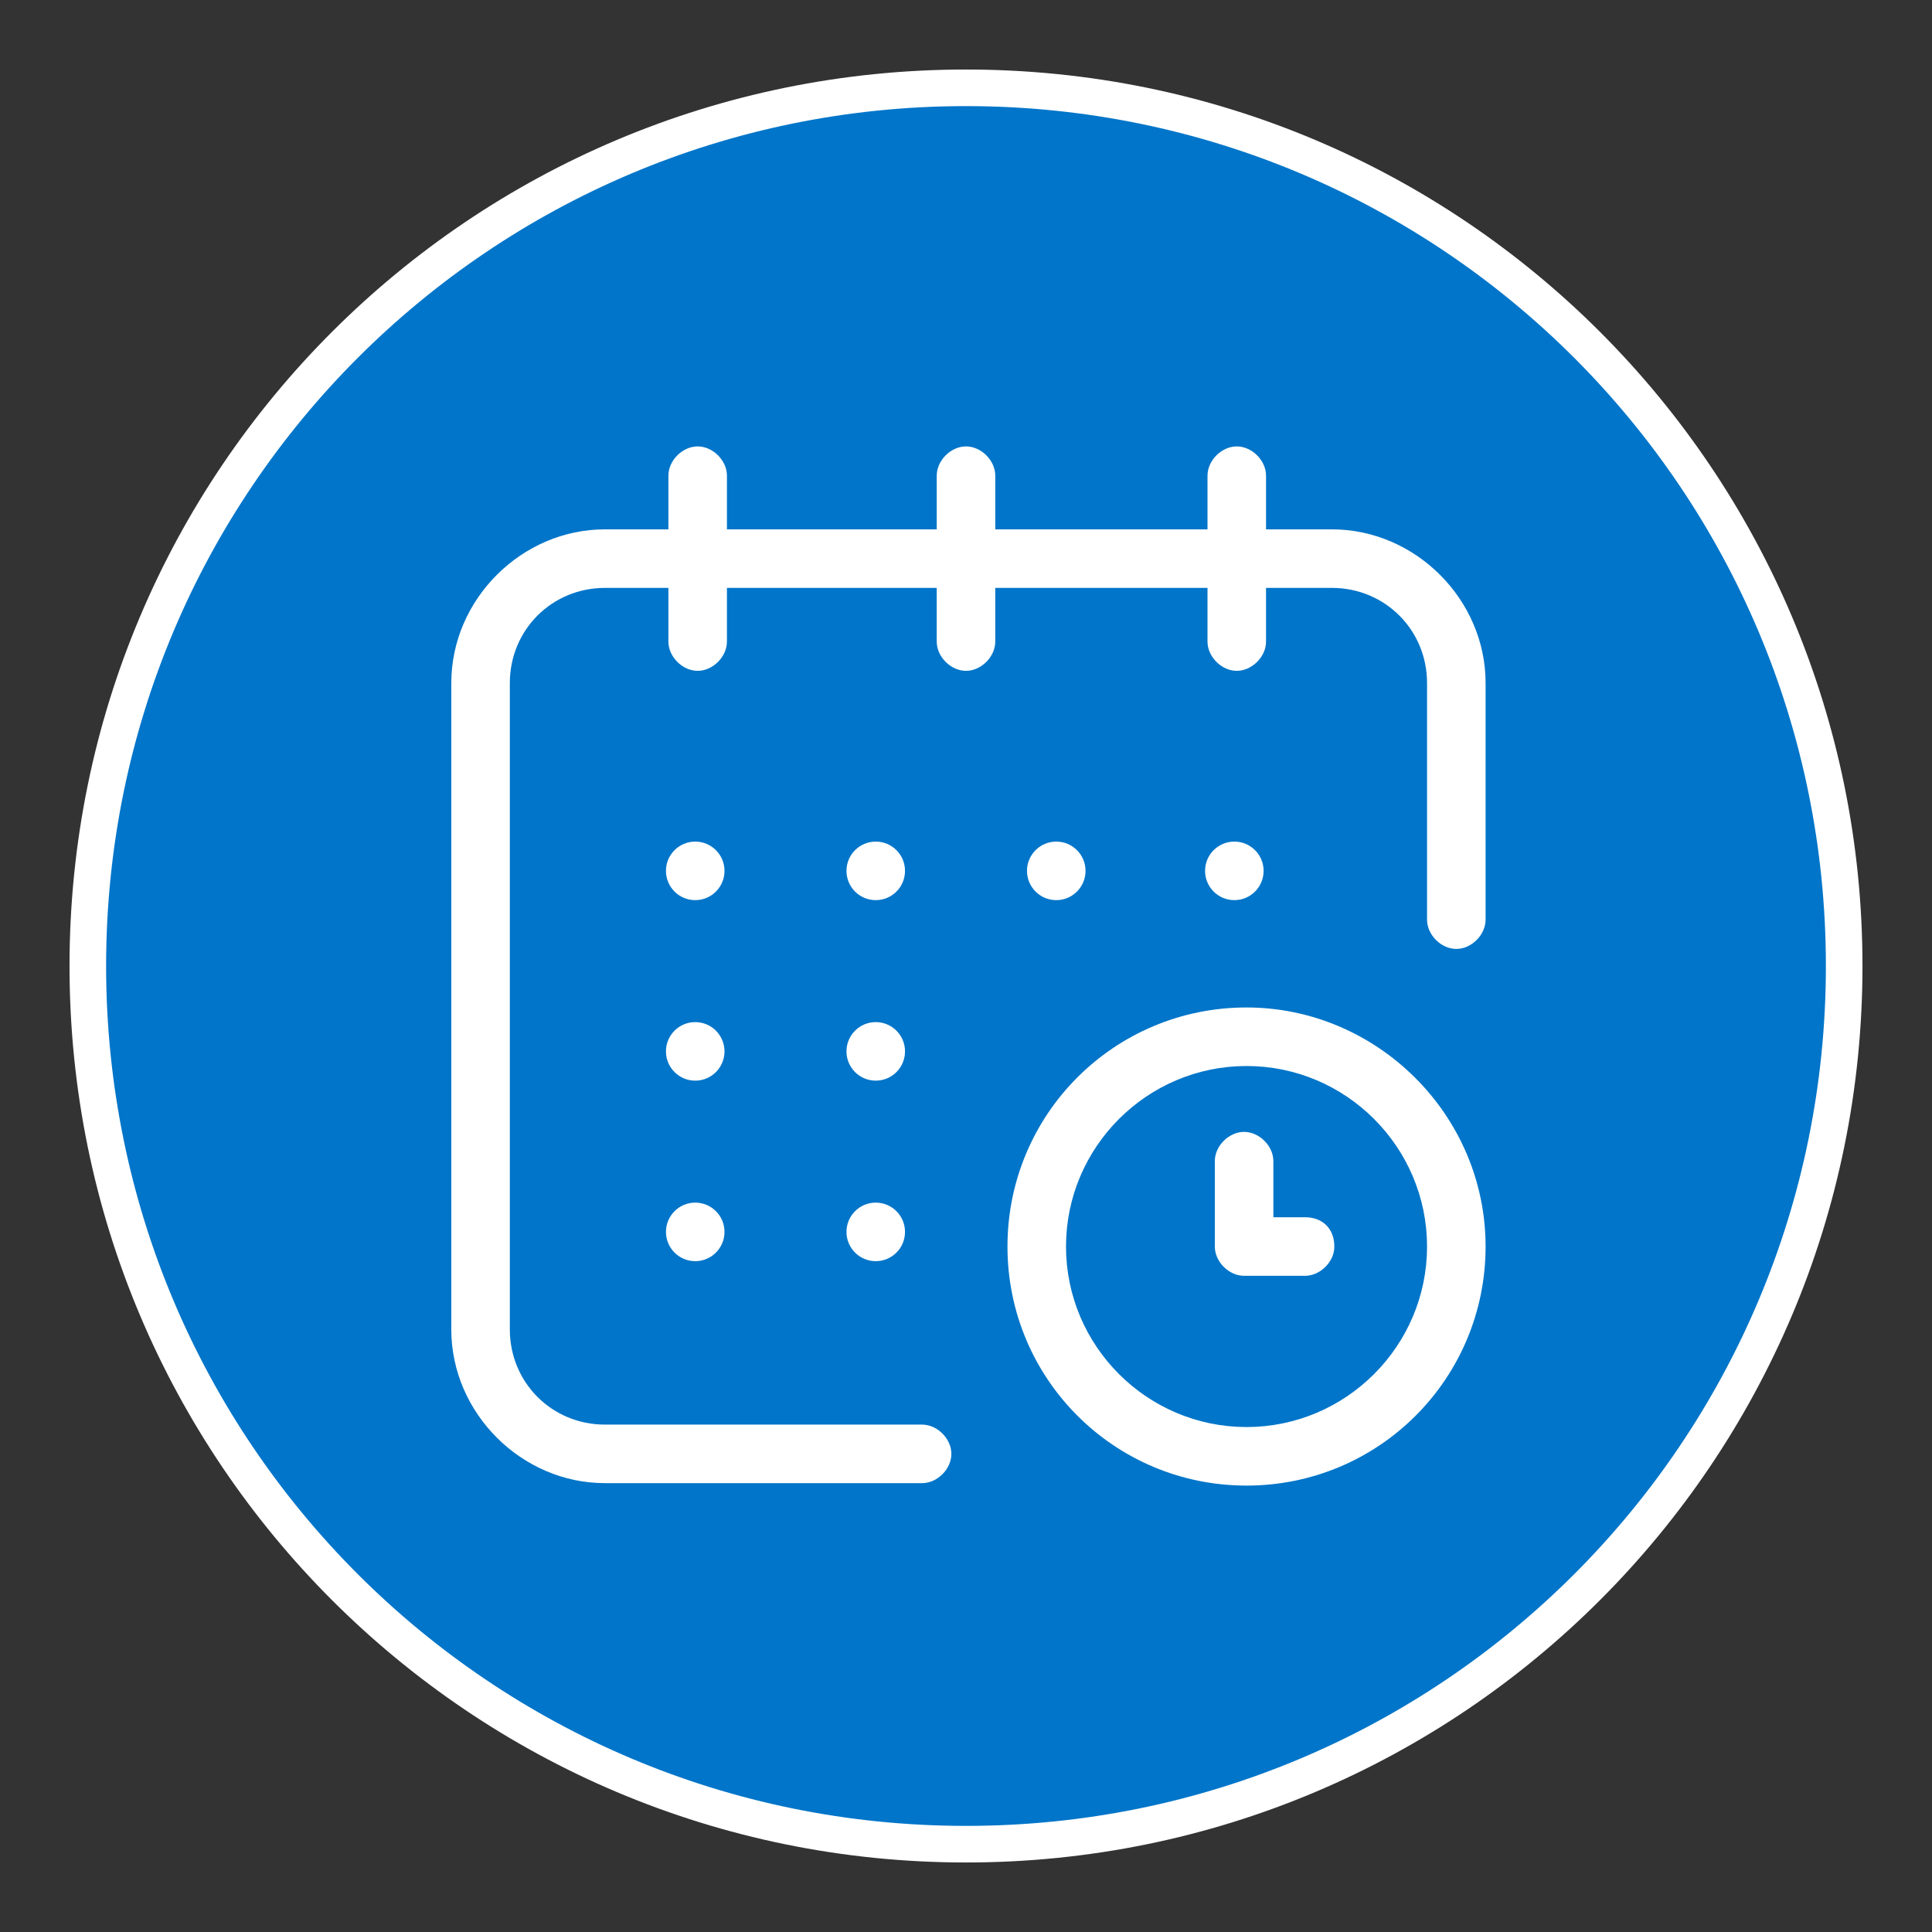 <?xml version="1.0" encoding="utf-8"?>
<!-- Generator: Adobe Illustrator 25.2.0, SVG Export Plug-In . SVG Version: 6.00 Build 0)  -->
<svg version="1.1" id="Layer_1" xmlns="http://www.w3.org/2000/svg" xmlns:xlink="http://www.w3.org/1999/xlink" x="0px" y="0px"
	 viewBox="0 0 79.2 79.2" style="enable-background:new 0 0 79.2 79.2;" xml:space="preserve">
<rect x="0" y="0" width="79.2" height="79.2" fill="#333333" stroke="none"/>
<style type="text/css">
	.st0{fill:#0075C9;stroke:#FFFFFF;stroke-width:1.5;stroke-miterlimit:10;}
	.st1{fill:none;stroke:#FFFFFF;stroke-width:0.605;}
	.st2{fill:#FFFFFF;stroke:#0075C9;stroke-miterlimit:10;}
</style>
<path id="XMLID_63_" class="st0" d="M39.6,75.6c19.9,0,36-16.1,36-36s-16.1-36-36-36s-36,16.1-36,36S19.7,75.6,39.6,75.6"/>
<circle id="XMLID_62_" class="st1" cx="39.6" cy="39.6" r="36"/>
<g>
	<g>
		<g>
			<circle class="st2" cx="50.6" cy="35.7" r="1.7"/>
			<path class="st2" d="M54.6,21.2h-2.2v-1.7c0-0.9-0.8-1.7-1.7-1.7c-0.9,0-1.7,0.8-1.7,1.7v1.7h-7.7v-1.7c0-0.9-0.8-1.7-1.7-1.7
				c-0.9,0-1.7,0.8-1.7,1.7v1.7h-7.6v-1.7c0-0.9-0.8-1.7-1.7-1.7c-0.9,0-1.7,0.8-1.7,1.7v1.7h-2.1c-3.7,0-6.8,3.1-6.8,6.8v26.5
				c0,3.7,3.1,6.8,6.8,6.8h13c0.9,0,1.7-0.8,1.7-1.7c0-0.9-0.8-1.7-1.7-1.7h-13c-1.9,0-3.4-1.5-3.4-3.4V28c0-1.9,1.5-3.4,3.4-3.4
				h2.1v1.7c0,0.9,0.8,1.7,1.7,1.7c0.9,0,1.7-0.8,1.7-1.7v-1.7h7.6v1.7c0,0.9,0.8,1.7,1.7,1.7s1.7-0.8,1.7-1.7v-1.7h7.7v1.7
				c0,0.9,0.8,1.7,1.7,1.7c0.9,0,1.7-0.8,1.7-1.7v-1.7h2.2c1.9,0,3.4,1.5,3.4,3.4v9.7c0,0.9,0.8,1.7,1.7,1.7c0.9,0,1.7-0.8,1.7-1.7
				V28C61.4,24.3,58.3,21.2,54.6,21.2z"/>
			<path class="st2" d="M51.1,40.8c-5.7,0-10.3,4.6-10.3,10.3s4.6,10.3,10.3,10.3s10.3-4.6,10.3-10.3S56.7,40.8,51.1,40.8z M51.1,58
				c-3.8,0-6.9-3.1-6.9-6.9c0-3.8,3.1-6.9,6.9-6.9s6.9,3.1,6.9,6.9C58,54.9,54.9,58,51.1,58z"/>
			<path class="st2" d="M53.5,49.4h-0.8v-1.8c0-0.9-0.8-1.7-1.7-1.7c-0.9,0-1.7,0.8-1.7,1.7v3.5c0,0.9,0.8,1.7,1.7,1.7h2.5
				c0.9,0,1.7-0.8,1.7-1.7C55.2,50.1,54.5,49.4,53.5,49.4z"/>
			<circle class="st2" cx="43.3" cy="35.7" r="1.7"/>
			<circle class="st2" cx="35.9" cy="43.1" r="1.7"/>
			<circle class="st2" cx="28.5" cy="35.7" r="1.7"/>
			<circle class="st2" cx="28.5" cy="43.1" r="1.7"/>
			<circle class="st2" cx="28.5" cy="50.5" r="1.7"/>
			<circle class="st2" cx="35.9" cy="50.5" r="1.7"/>
			<circle class="st2" cx="35.9" cy="35.7" r="1.7"/>
		</g>
	</g>
</g>
</svg>
